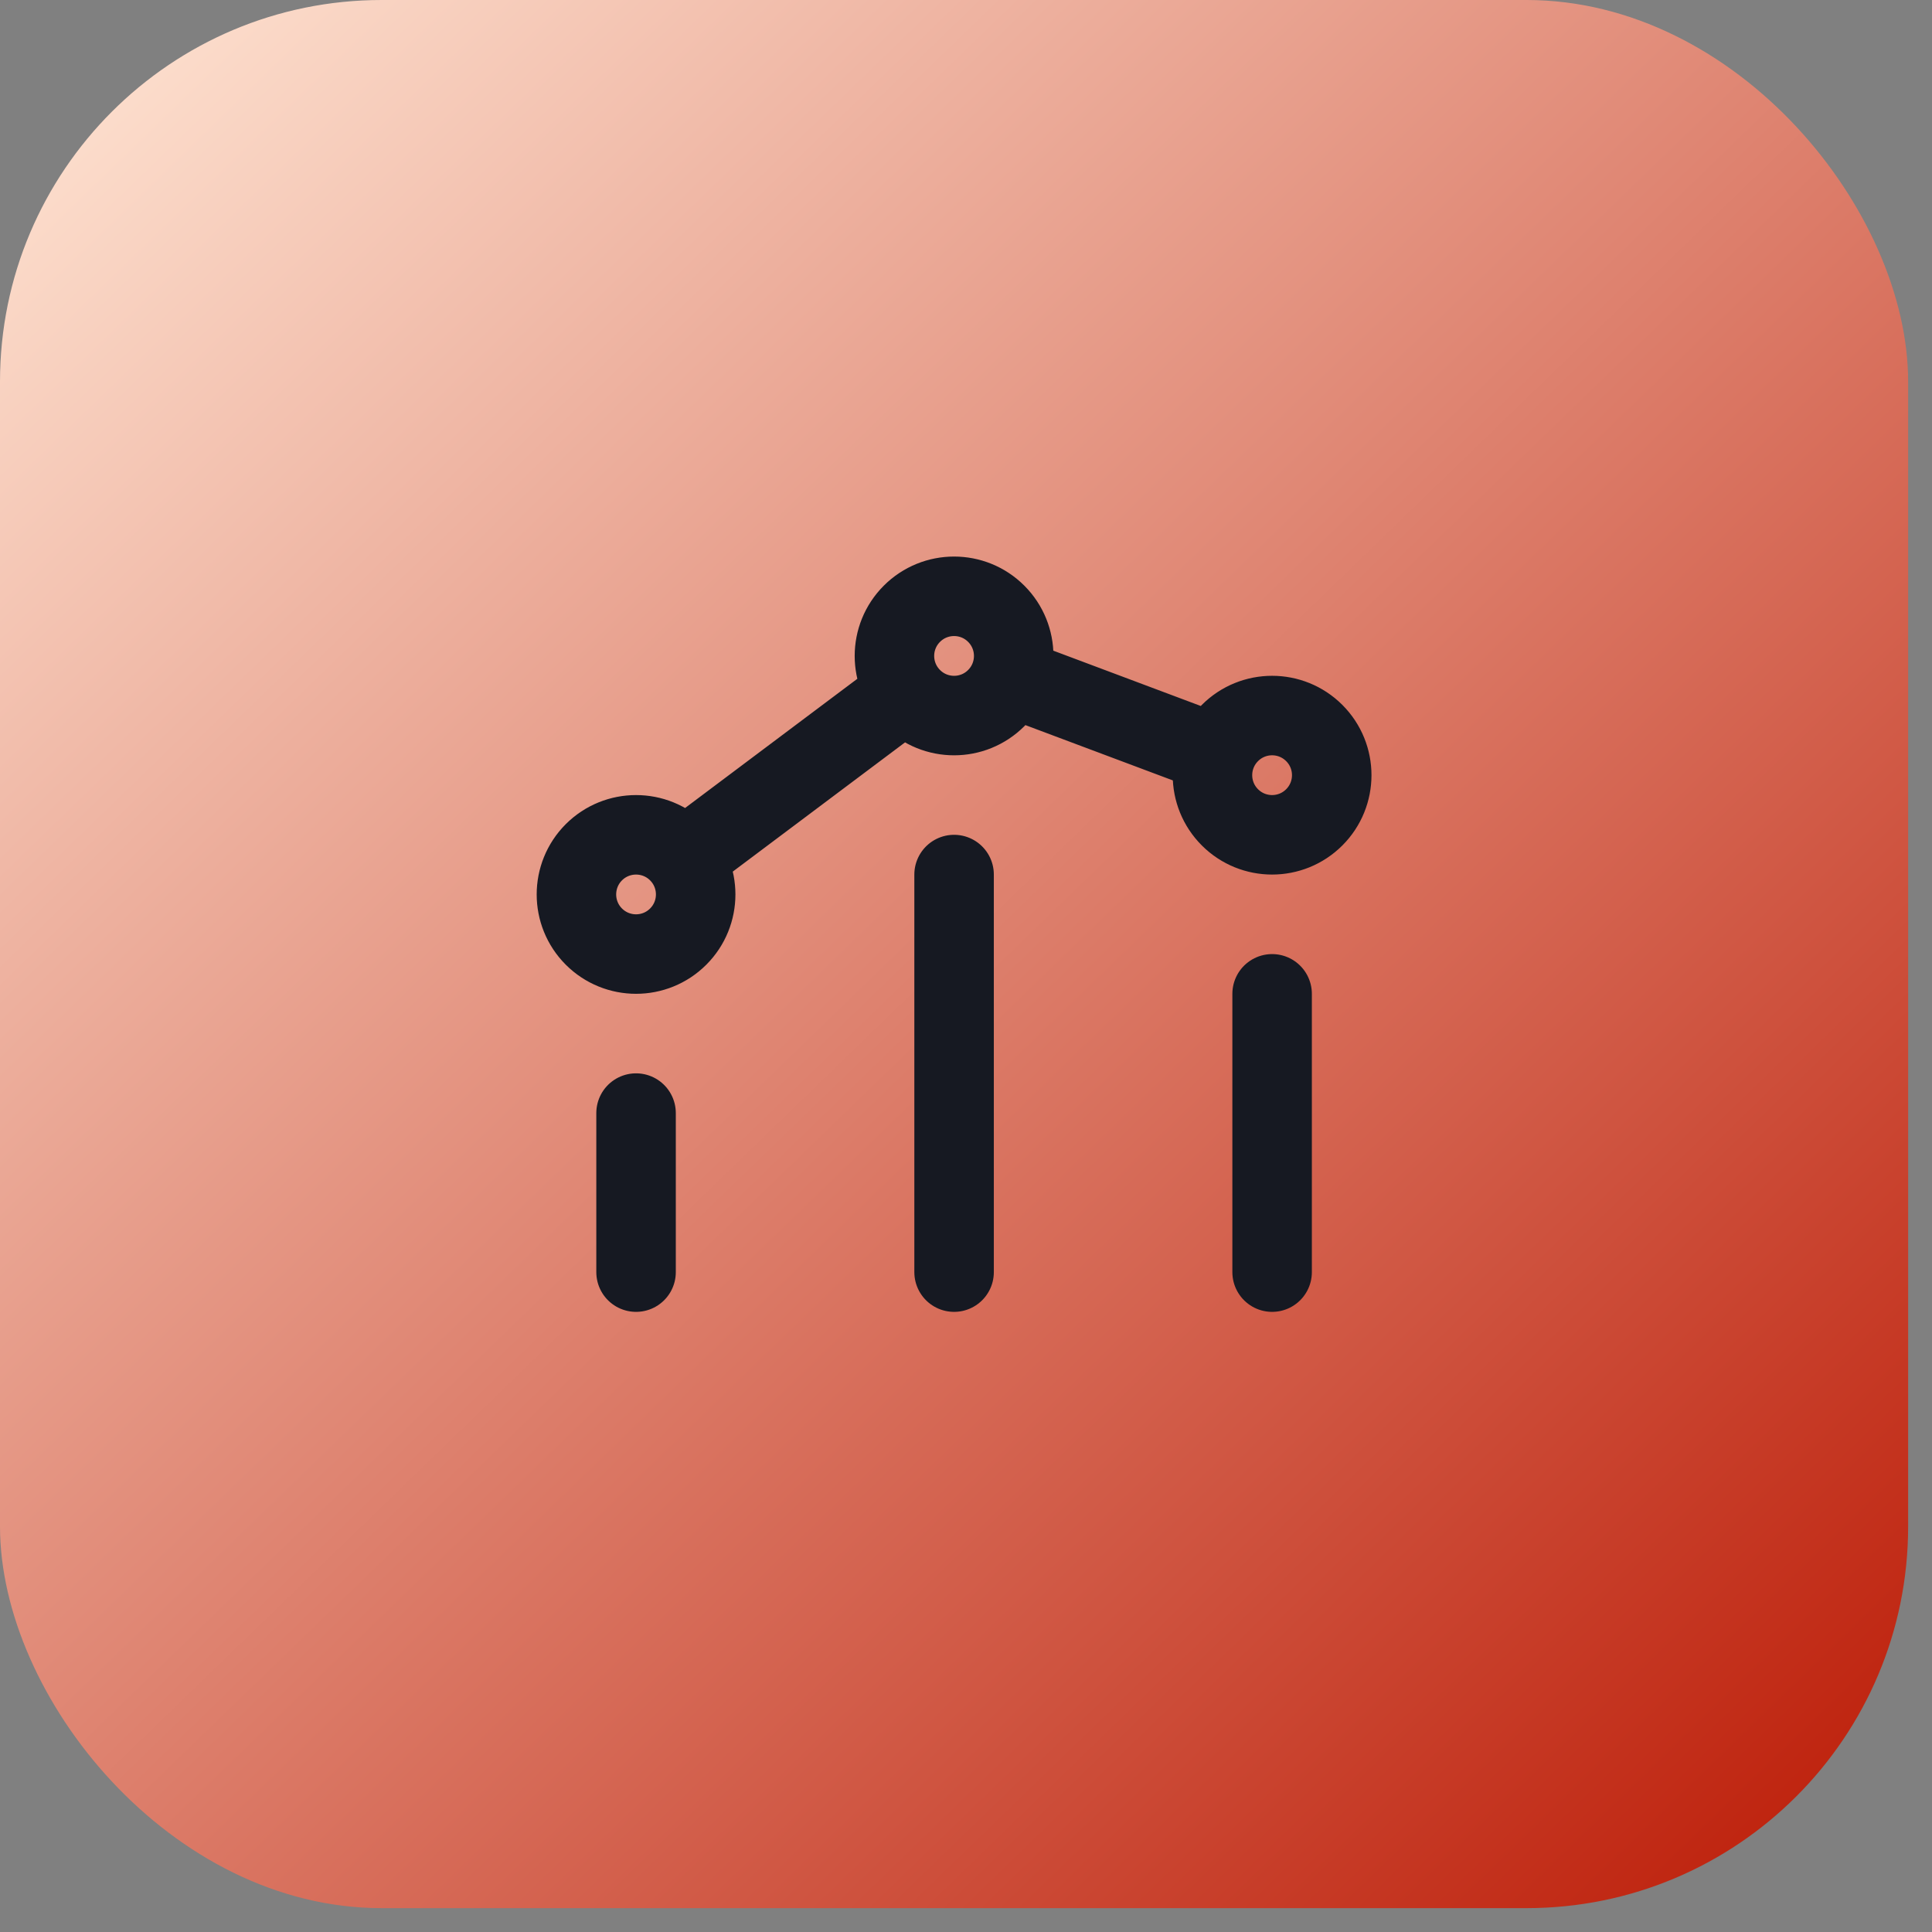 <svg width="54" height="54" viewBox="0 0 54 54" fill="none" xmlns="http://www.w3.org/2000/svg">
<rect x="0" y="0" width="54" height="54" fill="#808080" stroke="none"/>
<rect width="53.333" height="53.333" rx="10.667" fill="url(#paint0_linear_2717_11079)"/>
<path d="M35.556 35.556V27.778M26.667 35.556V24.444M17.778 35.556L17.778 31.111M28.23 18.919L33.973 21.073M25.332 19.334L19.112 24M36.734 20.488C37.385 21.139 37.385 22.194 36.734 22.845C36.083 23.496 35.028 23.496 34.377 22.845C33.726 22.194 33.726 21.139 34.377 20.488C35.028 19.837 36.083 19.837 36.734 20.488ZM18.956 23.821C19.607 24.472 19.607 25.528 18.956 26.178C18.306 26.829 17.25 26.829 16.599 26.178C15.949 25.528 15.949 24.472 16.599 23.821C17.25 23.171 18.306 23.171 18.956 23.821ZM27.845 17.155C28.496 17.806 28.496 18.861 27.845 19.512C27.195 20.163 26.139 20.163 25.488 19.512C24.837 18.861 24.837 17.806 25.488 17.155C26.139 16.504 27.195 16.504 27.845 17.155Z" stroke="#161922" stroke-width="2.222" stroke-linecap="round" stroke-linejoin="round"/>
<defs>
<linearGradient id="paint0_linear_2717_11079" x1="0.797" y1="0.061" x2="52.383" y2="53.333" gradientUnits="userSpaceOnUse">
<stop stop-color="#FFE6D5"/>
<stop offset="1" stop-color="#BC1B06"/>
</linearGradient>
</defs>
</svg>

